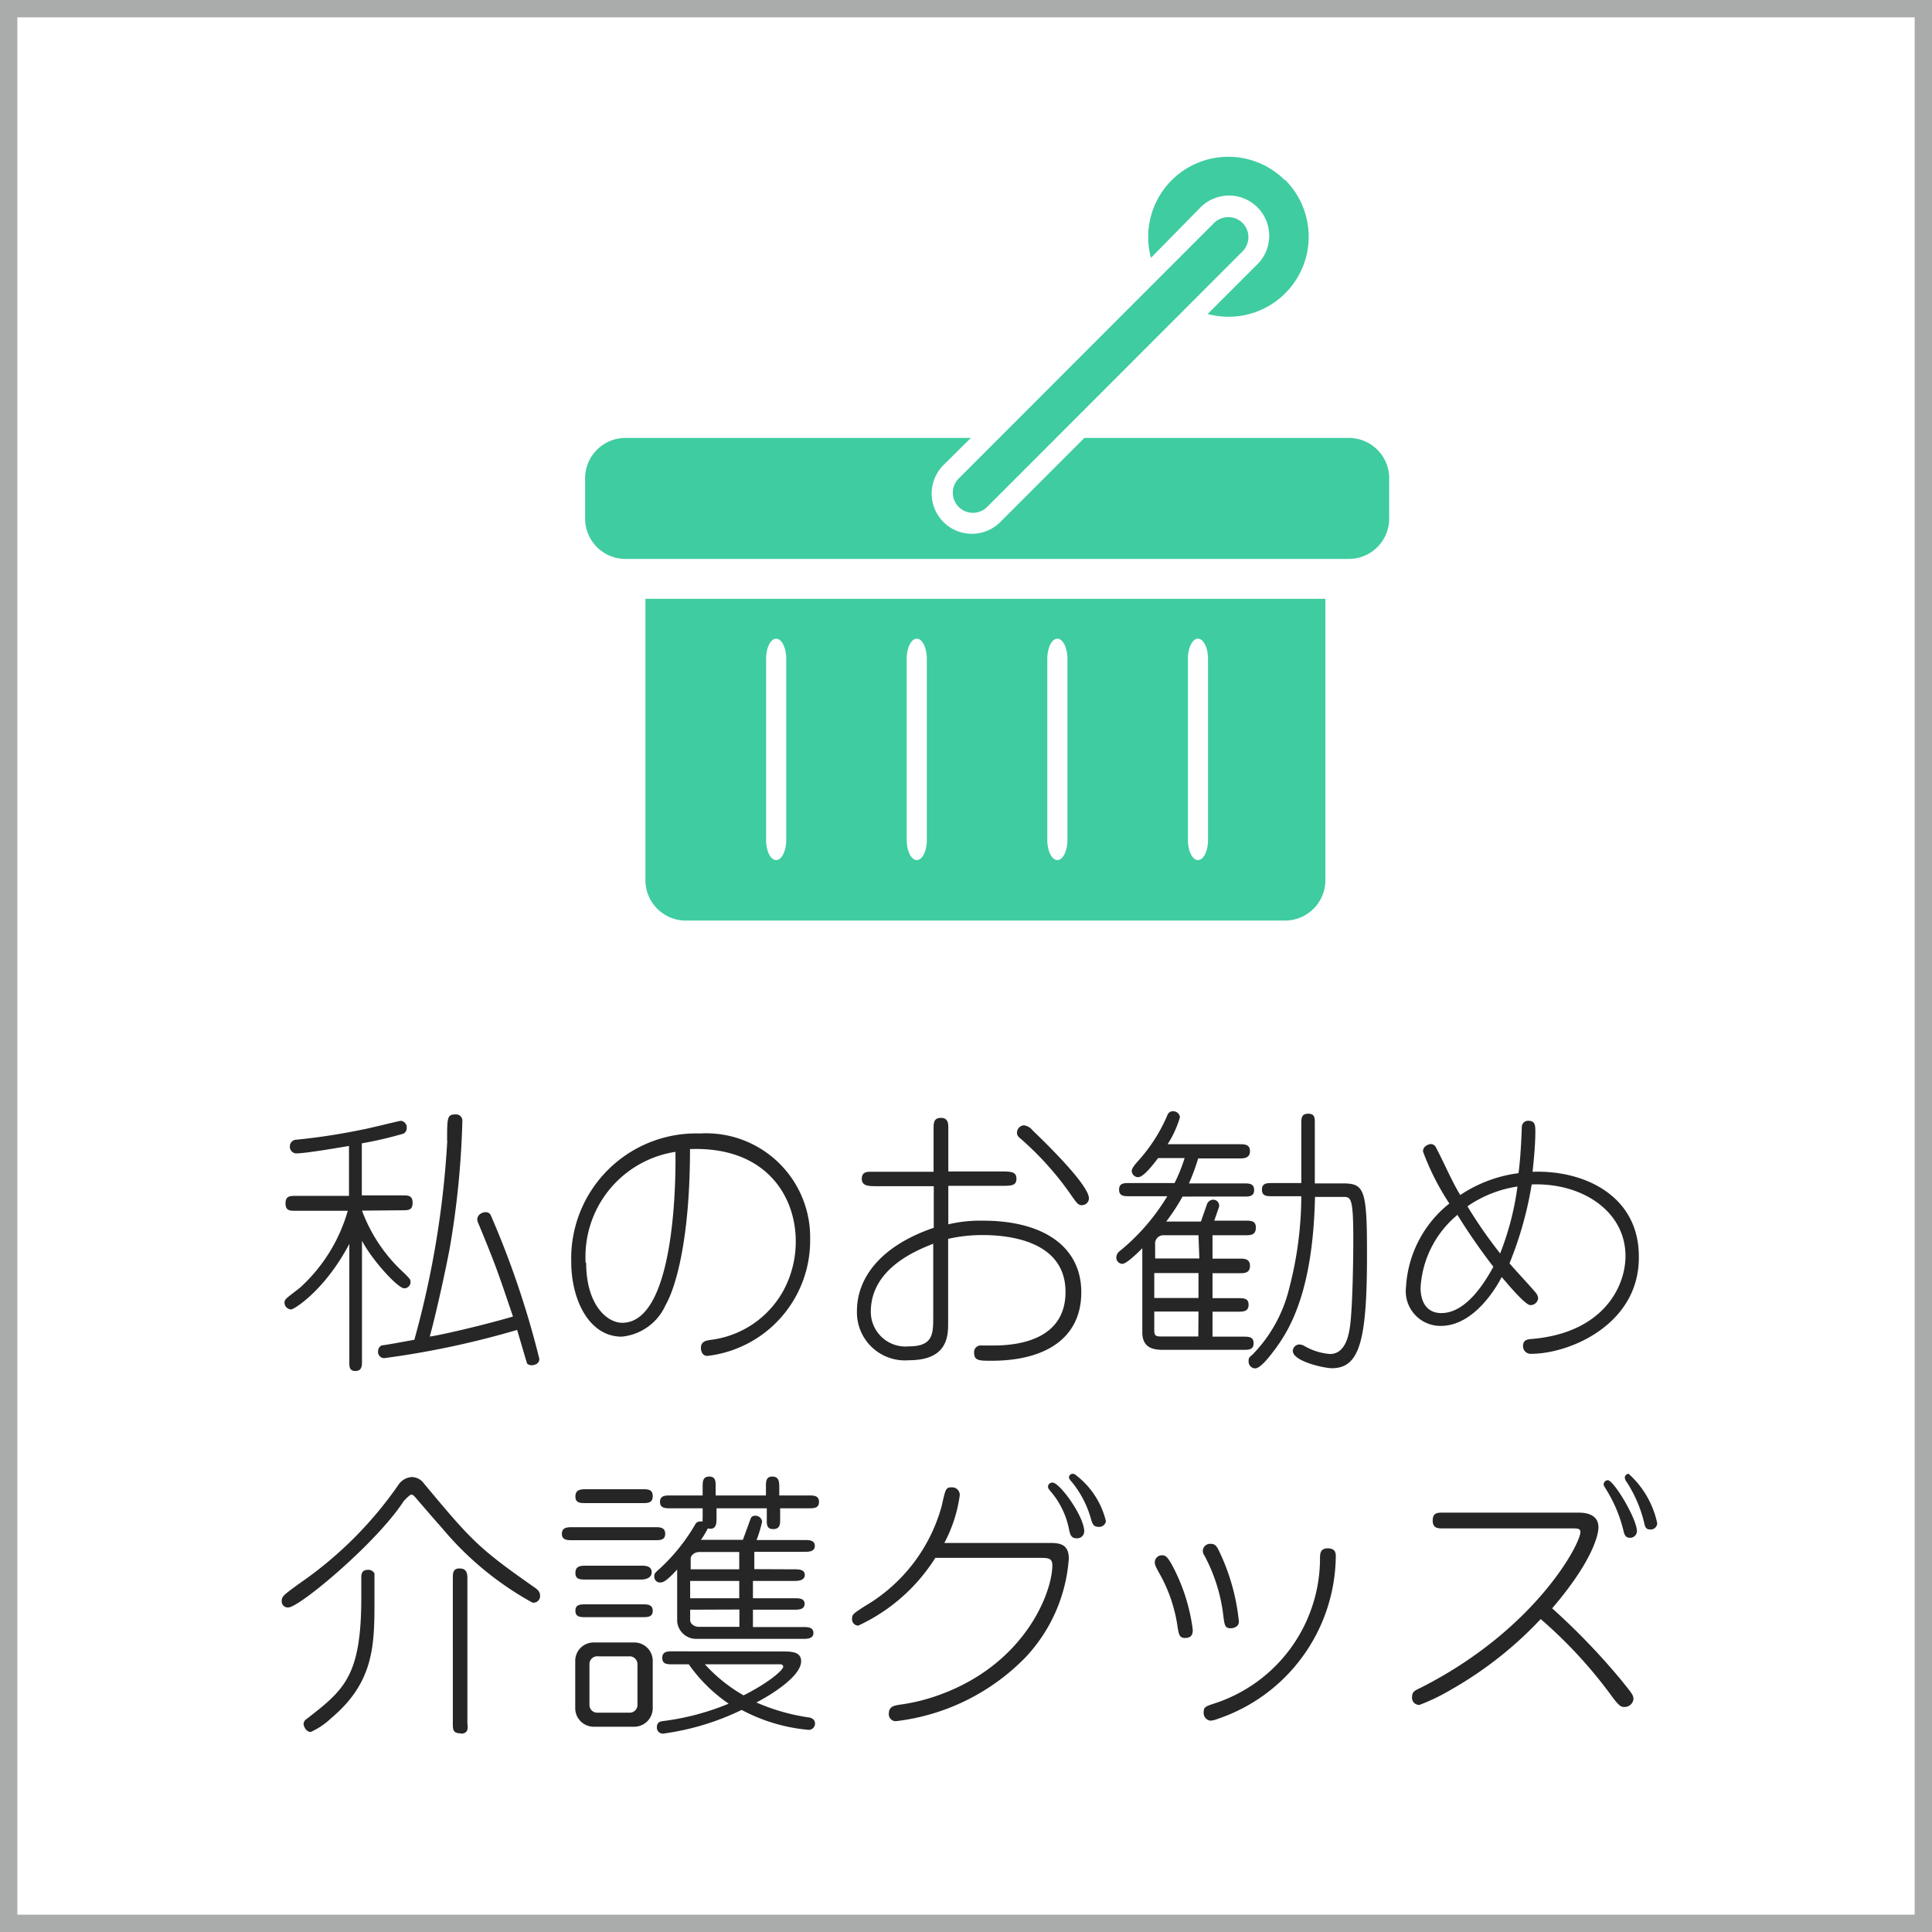 <svg xmlns="http://www.w3.org/2000/svg" viewBox="0 0 111.44 111.44" width="111.44" height="111.44"><defs><style>.cls-1{fill:none;stroke:#aaabab;stroke-miterlimit:10;}.cls-2{fill:#262626;}.cls-3{fill:#3fcca1;}</style></defs><title>アセット 17</title><g id="レイヤー_2" data-name="レイヤー 2"><g id="コンテンツ"><rect class="cls-1" x="0.5" y="0.5" width="110.44" height="110.44"/><path class="cls-2" d="M20.88,69.83a9.17,9.17,0,0,0,2.43,3.6c.34.34.37.37.37.53a.36.36,0,0,1-.37.35c-.35,0-1.81-1.57-2.43-2.74V78.5c0,.27,0,.58-.38.58s-.35-.3-.35-.58V71.75c-1.42,2.69-3.19,3.78-3.36,3.78a.4.4,0,0,1-.38-.38.31.31,0,0,1,.1-.24c.1-.11.67-.53.8-.64a9.51,9.51,0,0,0,2.75-4.43h-3c-.34,0-.59,0-.59-.43s.26-.43.59-.43h3.07V66.1c-.66.11-2.5.43-3.07.43a.39.39,0,0,1-.34-.42.38.38,0,0,1,.37-.37,36.53,36.53,0,0,0,3.84-.59c.35-.06,2.11-.5,2.19-.5a.38.38,0,0,1,.34.42.35.35,0,0,1-.19.32,22.33,22.33,0,0,1-2.4.56v3h2.35c.32,0,.58,0,.58.43s-.26.43-.58.43Zm4.91-4c0-1.39,0-1.55.5-1.55a.36.36,0,0,1,.38.37A50.33,50.33,0,0,1,25.94,72c-.32,1.7-.88,4.13-1.15,5.09.22,0,2.66-.53,4.8-1.15-.86-2.53-.94-2.82-2-5.38a.54.54,0,0,1-.06-.22c0-.29.3-.42.48-.42a.31.31,0,0,1,.3.18,52.06,52.06,0,0,1,2.8,8.28c0,.32-.34.37-.45.37s-.26-.06-.27-.14c-.14-.46-.42-1.42-.56-1.9a50.69,50.69,0,0,1-7.67,1.63.36.36,0,0,1-.35-.42.35.35,0,0,1,.22-.32c.16,0,1.57-.27,1.87-.32A53.94,53.94,0,0,0,25.8,65.79Z"/><path class="cls-2" d="M40.81,78.21c-.34,0-.38-.34-.38-.46,0-.37.29-.42.53-.46a5.56,5.56,0,0,0,4.24-2.87,5.92,5.92,0,0,0,.7-2.83c0-2.58-1.71-5.47-6.1-5.31,0,5.22-.83,8-1.41,9a3.09,3.09,0,0,1-2.53,1.82c-1.89,0-2.91-2.14-2.91-4.31a7.21,7.21,0,0,1,7.43-7.41,6,6,0,0,1,6.35,6.12A6.7,6.7,0,0,1,40.81,78.21Zm-7-5.38c0,2.43,1.2,3.47,2.08,3.47,3.31,0,3.07-9.72,3.07-9.86A6.12,6.12,0,0,0,33.78,72.84Z"/><path class="cls-2" d="M57.19,78.49c-.69,0-1,0-1-.45a.38.38,0,0,1,.42-.43l.69,0c1.36,0,4.16-.29,4.16-3.09,0-3-3.39-3.28-4.77-3.28a8.81,8.81,0,0,0-2,.22v4.82c0,.75,0,2.18-2.26,2.18a2.77,2.77,0,0,1-3-2.85c0-1.81,1.26-3.71,4.43-4.79V68.42l-3.3,0c-.45,0-.85,0-.85-.43s.37-.4.56-.4l.38,0,3.2,0V65.09c0-.29,0-.61.42-.61s.43.32.43.61v2.48l2.93,0c.69,0,1,0,1,.43s-.38.4-1,.4l-2.93,0v2.22a8,8,0,0,1,2-.21c3.49,0,5.67,1.5,5.67,4.13S60.33,78.49,57.19,78.49Zm-3.36-6.75c-.93.37-3.6,1.41-3.6,3.92a2,2,0,0,0,2.19,2c1.41,0,1.41-.72,1.41-1.73Zm8.61-2.22c-.26,0-.3-.08-.77-.75a17.73,17.73,0,0,0-2.8-3.09c-.13-.11-.21-.18-.21-.35a.43.43,0,0,1,.4-.42.76.76,0,0,1,.5.29c.75.72,3.25,3.15,3.25,3.92A.39.39,0,0,1,62.44,69.51Z"/><path class="cls-2" d="M71.88,71.25H69.94V72.6h1.57c.26,0,.59,0,.59.42s-.34.42-.59.42H69.94v1.44h1.49c.3,0,.59,0,.59.38s-.29.4-.59.4H69.94v1.44h1.78c.3,0,.59,0,.59.38s-.29.38-.59.38H67.14c-.43,0-1.25,0-1.25-1V72c-.24.24-.91.9-1.15.9a.36.36,0,0,1-.35-.35.47.47,0,0,1,.19-.38A12.16,12.16,0,0,0,67.33,69H65.14c-.29,0-.59,0-.59-.38s.29-.38.59-.38h2.61a9.73,9.73,0,0,0,.58-1.44H66.8c-.26.34-.83,1.1-1.15,1.1a.37.37,0,0,1-.37-.35c0-.16.16-.35.4-.62a9.45,9.45,0,0,0,1.65-2.59.33.33,0,0,1,.35-.24.38.38,0,0,1,.38.35A6.09,6.09,0,0,1,67.35,66h4.16c.26,0,.59,0,.59.4s-.34.42-.59.42h-2.4a11.7,11.7,0,0,1-.53,1.44h3.17c.29,0,.59,0,.59.38s-.3.38-.59.38H68.21a11.86,11.86,0,0,1-.94,1.44h2l.35-1a.4.4,0,0,1,.35-.26.34.34,0,0,1,.34.43l-.27.78h1.81c.3,0,.59,0,.59.4S72.18,71.25,71.88,71.25Zm-2.75,0h-2a.48.48,0,0,0-.5.54v.8h2.55Zm0,2.18H66.58v1.44h2.55Zm0,2.22H66.58v1.1c0,.34.14.34.46.34h2.08Zm7.7,3.27c-.46,0-2.26-.4-2.26-1a.39.39,0,0,1,.37-.37.62.62,0,0,1,.32.1,3.46,3.46,0,0,0,1.46.45c.94,0,1.1-1.25,1.15-1.6.14-1,.19-3.63.19-5,0-2.46-.14-2.46-.59-2.46H75.85c-.11,5.22-1.34,7.48-2.27,8.74-.26.35-.85,1.15-1.18,1.15a.39.39,0,0,1-.38-.4c0-.16,0-.22.21-.38a8.22,8.22,0,0,0,2.13-3.83A21.09,21.09,0,0,0,75.06,69H73.38c-.3,0-.59,0-.59-.38s.29-.38.59-.38h1.68V64.83c0-.32,0-.59.4-.59s.38.27.38.59v3.43h1.6c1.23,0,1.41.29,1.41,3.94C78.86,77.32,78.44,78.92,76.82,78.92Z"/><path class="cls-2" d="M88.31,78.09a.44.44,0,0,1-.46-.45c0-.37.29-.38.42-.4,4.18-.32,5.49-3,5.49-4.79,0-2.59-2.51-4.24-5.41-4.13a21,21,0,0,1-1.28,4.55c.21.26,1.36,1.49,1.54,1.73a.53.53,0,0,1,.11.3.44.44,0,0,1-.45.38c-.29,0-1.31-1.22-1.65-1.62-.18.35-1.49,2.82-3.52,2.82a2,2,0,0,1-2-2.24,6.63,6.63,0,0,1,2.5-4.82,14.64,14.64,0,0,1-1.52-3c0-.35.38-.43.46-.43a.34.34,0,0,1,.3.22c.4.75.94,2,1.39,2.72a7.82,7.82,0,0,1,3.36-1.26c.11-.82.16-1.81.19-2.67a.36.36,0,0,1,.4-.35c.38,0,.38.3.38.64,0,.88-.13,2-.16,2.3,2.95-.11,6.13,1.36,6.13,4.88C94.58,76.37,90.57,78.09,88.31,78.09Zm-4.26-8a5.89,5.89,0,0,0-2.11,4.19c0,.72.29,1.46,1.2,1.46,1.46,0,2.54-1.84,3-2.67Q85,71.59,84.05,70.05Zm.61-.48a27,27,0,0,0,1.87,2.69,16.39,16.39,0,0,0,1-3.86A6.86,6.86,0,0,0,84.66,69.57Z"/><path class="cls-2" d="M30.71,92.44a18.22,18.22,0,0,1-5.22-4.31c-.53-.59-1.46-1.68-1.55-1.78s-.14-.14-.22-.14-.42.35-.45.4c-1.54,2.37-6,6.11-6.64,6.11a.35.35,0,0,1-.38-.37c0-.27.1-.34,1-1a22.33,22.33,0,0,0,5.75-5.73,1,1,0,0,1,.72-.42.87.87,0,0,1,.74.38c2.67,3.19,3.07,3.68,6.31,5.94.19.13.38.27.38.5A.38.38,0,0,1,30.71,92.44ZM19.11,99.1a4.29,4.29,0,0,1-1.18.8c-.32,0-.42-.4-.42-.45a.36.36,0,0,1,.18-.3c2.14-1.67,3.15-2.43,3.15-7,0-.19,0-1,0-1.15s0-.45.38-.45a.39.39,0,0,1,.38.21c0,.11,0,1.49,0,1.7C21.6,95,21.52,97.07,19.11,99.1Zm7.46.88c-.45,0-.45-.22-.45-.58V91.05c0-.3,0-.58.38-.58s.46.22.46.58v8.36C27,99.71,27,100,26.57,100Z"/><path class="cls-2" d="M37.78,88.09c.27,0,.59,0,.59.38s-.32.37-.59.37H33c-.27,0-.59,0-.59-.37s.32-.38.59-.38Zm-.72-2.19c.3,0,.59,0,.59.4s-.29.4-.59.4H33.78c-.3,0-.59,0-.59-.38s.27-.42.59-.42ZM37,90.31c.19,0,.59,0,.59.38s-.46.42-.59.42H33.78c-.3,0-.59,0-.59-.38s.26-.42.59-.42Zm.06,2.23c.27,0,.59,0,.59.37s-.3.37-.59.37H33.78c-.29,0-.59,0-.59-.37s.3-.37.59-.37Zm.59,6a1.07,1.07,0,0,1-1.09,1.06H34.27a1.07,1.07,0,0,1-1.09-1.06V95.8a1.06,1.06,0,0,1,1.09-1.06h2.29a1.06,1.06,0,0,1,1.09,1.06ZM34,98.33a.45.45,0,0,0,.48.46h1.81a.45.45,0,0,0,.48-.46V96a.45.45,0,0,0-.48-.46H34.51A.45.45,0,0,0,34,96Zm11.83-7.81c.22,0,.59,0,.59.32s-.35.35-.59.35h-2.4v1h2.4c.26,0,.58,0,.58.32s-.32.34-.58.34h-2.4v1h2.9c.24,0,.59,0,.59.34s-.37.34-.59.34H40.23a1.1,1.1,0,0,1-1.17-1v-3c-.64.69-.8.75-1,.75a.33.33,0,0,1-.32-.35c0-.14,0-.18.35-.48a11,11,0,0,0,2-2.5.32.32,0,0,1,.3-.19.62.62,0,0,1,.14,0,1,1,0,0,1,0-.19V87H38.66c-.27,0-.59,0-.59-.37s.32-.37.59-.37h1.87v-.5c0-.29,0-.59.38-.59s.37.3.37.59v.5h2.9v-.5c0-.3,0-.59.37-.59s.4.29.4.59v.5h1.71c.27,0,.58,0,.58.37s-.3.37-.58.37H45v.61c0,.3,0,.59-.4.59s-.37-.3-.37-.59V87h-2.9v.58c0,.26,0,.7-.5.58a5.13,5.13,0,0,1-.4.66h2.42l.45-1.23a.25.25,0,0,1,.24-.16.39.39,0,0,1,.42.34,7.39,7.39,0,0,1-.32,1.06h2.77c.24,0,.59,0,.59.34s-.37.34-.59.34h-2.9v1Zm-.69,4.74c.48,0,1.07,0,1.07.56,0,.9-1.84,2-2.58,2.38a11.66,11.66,0,0,0,3,.86c.06,0,.38.06.38.35a.36.36,0,0,1-.37.37,10.07,10.07,0,0,1-3.86-1.15A14.94,14.94,0,0,1,38.23,100a.35.35,0,0,1-.34-.38c0-.3.24-.34.38-.35a14.59,14.59,0,0,0,3.76-1A9,9,0,0,1,39.73,96h-.94c-.29,0-.59,0-.59-.37s.3-.38.59-.38Zm-2.5-4.74v-1H40.37c-.35,0-.53.22-.53.38v.62Zm-2.83.67v1h2.83v-1Zm0,1.66v.61c0,.16.18.38.53.38h2.31v-1ZM40.66,96a9.11,9.11,0,0,0,2.23,1.79c1.44-.72,2.29-1.46,2.29-1.66A.16.16,0,0,0,45,96Z"/><path class="cls-2" d="M59.14,95.61a12.45,12.45,0,0,1-7.47,3.67.4.4,0,0,1-.4-.45c0-.4.32-.45.61-.5a10.86,10.86,0,0,0,2.34-.58c4.95-1.81,6.48-5.94,6.48-7.46,0-.43-.26-.43-.75-.43h-6a10.43,10.43,0,0,1-4.45,3.91.37.37,0,0,1-.35-.42c0-.22.06-.27.74-.71a9.63,9.63,0,0,0,4.43-5.78c.22-1,.24-1.07.59-1.07a.44.44,0,0,1,.45.46A8.22,8.22,0,0,1,54.47,89h6.11c.56,0,1.07.08,1.07.9A9.25,9.25,0,0,1,59.14,95.61Zm2.95-6.88c-.3,0-.37-.22-.43-.53A4.75,4.75,0,0,0,60.58,86c-.08-.1-.13-.16-.13-.24a.24.24,0,0,1,.27-.24c.4,0,1.82,1.94,1.82,2.82A.41.41,0,0,1,62.09,88.73Zm1.26-.66c-.27,0-.34-.19-.4-.38a5.87,5.87,0,0,0-1.07-2.14c-.14-.16-.22-.26-.22-.32a.21.21,0,0,1,.21-.22.33.33,0,0,1,.22.1,4.75,4.75,0,0,1,1.7,2.63A.39.39,0,0,1,63.35,88.07Z"/><path class="cls-2" d="M68.36,94.48c-.34,0-.37-.19-.46-.8a8.76,8.76,0,0,0-1-2.88c-.26-.46-.29-.56-.29-.69a.41.41,0,0,1,.42-.4c.21,0,.3.1.53.48A10.78,10.78,0,0,1,68.8,94C68.8,94.16,68.8,94.48,68.36,94.48ZM71,93.92c-.34,0-.37-.14-.45-.83a9.73,9.73,0,0,0-1.07-3.35.51.51,0,0,1-.1-.26.42.42,0,0,1,.45-.43c.24,0,.34.11.48.4a12.15,12.15,0,0,1,1.15,4.08C71.46,93.92,71,93.92,71,93.92Zm-.77,5.23a1.46,1.46,0,0,1-.4.1.44.44,0,0,1-.4-.48c0-.3.1-.34.58-.5a8.81,8.81,0,0,0,6.13-8.37c0-.26,0-.59.45-.59s.46.3.46.46A10,10,0,0,1,70.23,99.15Z"/><path class="cls-2" d="M93.67,98.46c-.18,0-.3-.1-.62-.51a26.55,26.55,0,0,0-4.18-4.56,21.91,21.91,0,0,1-5.17,4.07,11.72,11.72,0,0,1-1.82.88.41.41,0,0,1-.43-.46c0-.29.16-.37.46-.51,6.63-3.34,9.25-8.31,9.25-9,0-.21-.18-.21-.53-.21H83.22c-.27,0-.58,0-.58-.45s.26-.46.58-.46H91c.29,0,1.2,0,1.2.85,0,.46-.38,2-2.67,4.67a39.11,39.11,0,0,1,4,4.16c.62.77.69.85.69,1.09A.52.52,0,0,1,93.67,98.46ZM94,88.7c-.27,0-.32-.24-.38-.5a8,8,0,0,0-.88-2.13c-.21-.35-.24-.38-.24-.45a.25.25,0,0,1,.24-.24c.34,0,1.68,2.22,1.68,2.95A.39.39,0,0,1,94,88.7Zm1.17-.48c-.26,0-.29-.19-.35-.46a7.59,7.59,0,0,0-1-2.29.42.42,0,0,1-.1-.24.23.23,0,0,1,.22-.22,5.31,5.31,0,0,1,1.65,2.85A.37.37,0,0,1,95.18,88.22Z"/><path class="cls-3" d="M71.67,12.86a1.17,1.17,0,0,0-1.64,0L55.28,27.62a1.16,1.16,0,0,0,1.64,1.64L71.67,14.5A1.16,1.16,0,0,0,71.67,12.86Z"/><path class="cls-3" d="M77.8,25.26H62.55l-4.81,4.81a2.32,2.32,0,1,1-3.28-3.28L56,25.26H36.08a2.33,2.33,0,0,0-2.33,2.33v2.32a2.33,2.33,0,0,0,2.33,2.33H77.8a2.33,2.33,0,0,0,2.33-2.33V27.59A2.33,2.33,0,0,0,77.8,25.26Z"/><path class="cls-3" d="M74.13,10.41a4.62,4.62,0,0,0-7.74,4.46L69.21,12a2.32,2.32,0,1,1,3.28,3.28l-2.83,2.83a4.62,4.62,0,0,0,4.46-7.74Z"/><path class="cls-3" d="M37.23,34.54V50.77a2.33,2.33,0,0,0,2.33,2.33H74.12a2.33,2.33,0,0,0,2.33-2.33V34.54Zm8.12,13.91c0,.64-.26,1.16-.58,1.16s-.58-.52-.58-1.16V38c0-.64.26-1.16.58-1.16s.58.52.58,1.16Zm8.11,0c0,.64-.26,1.16-.58,1.16s-.58-.52-.58-1.16V38c0-.64.26-1.16.58-1.16s.58.52.58,1.16Zm8.11,0c0,.64-.26,1.16-.58,1.16s-.58-.52-.58-1.16V38c0-.64.26-1.16.58-1.16s.58.52.58,1.16Zm8.11,0c0,.64-.26,1.16-.58,1.16s-.58-.52-.58-1.16V38c0-.64.26-1.16.58-1.16s.58.52.58,1.16Z"/></g></g></svg>
